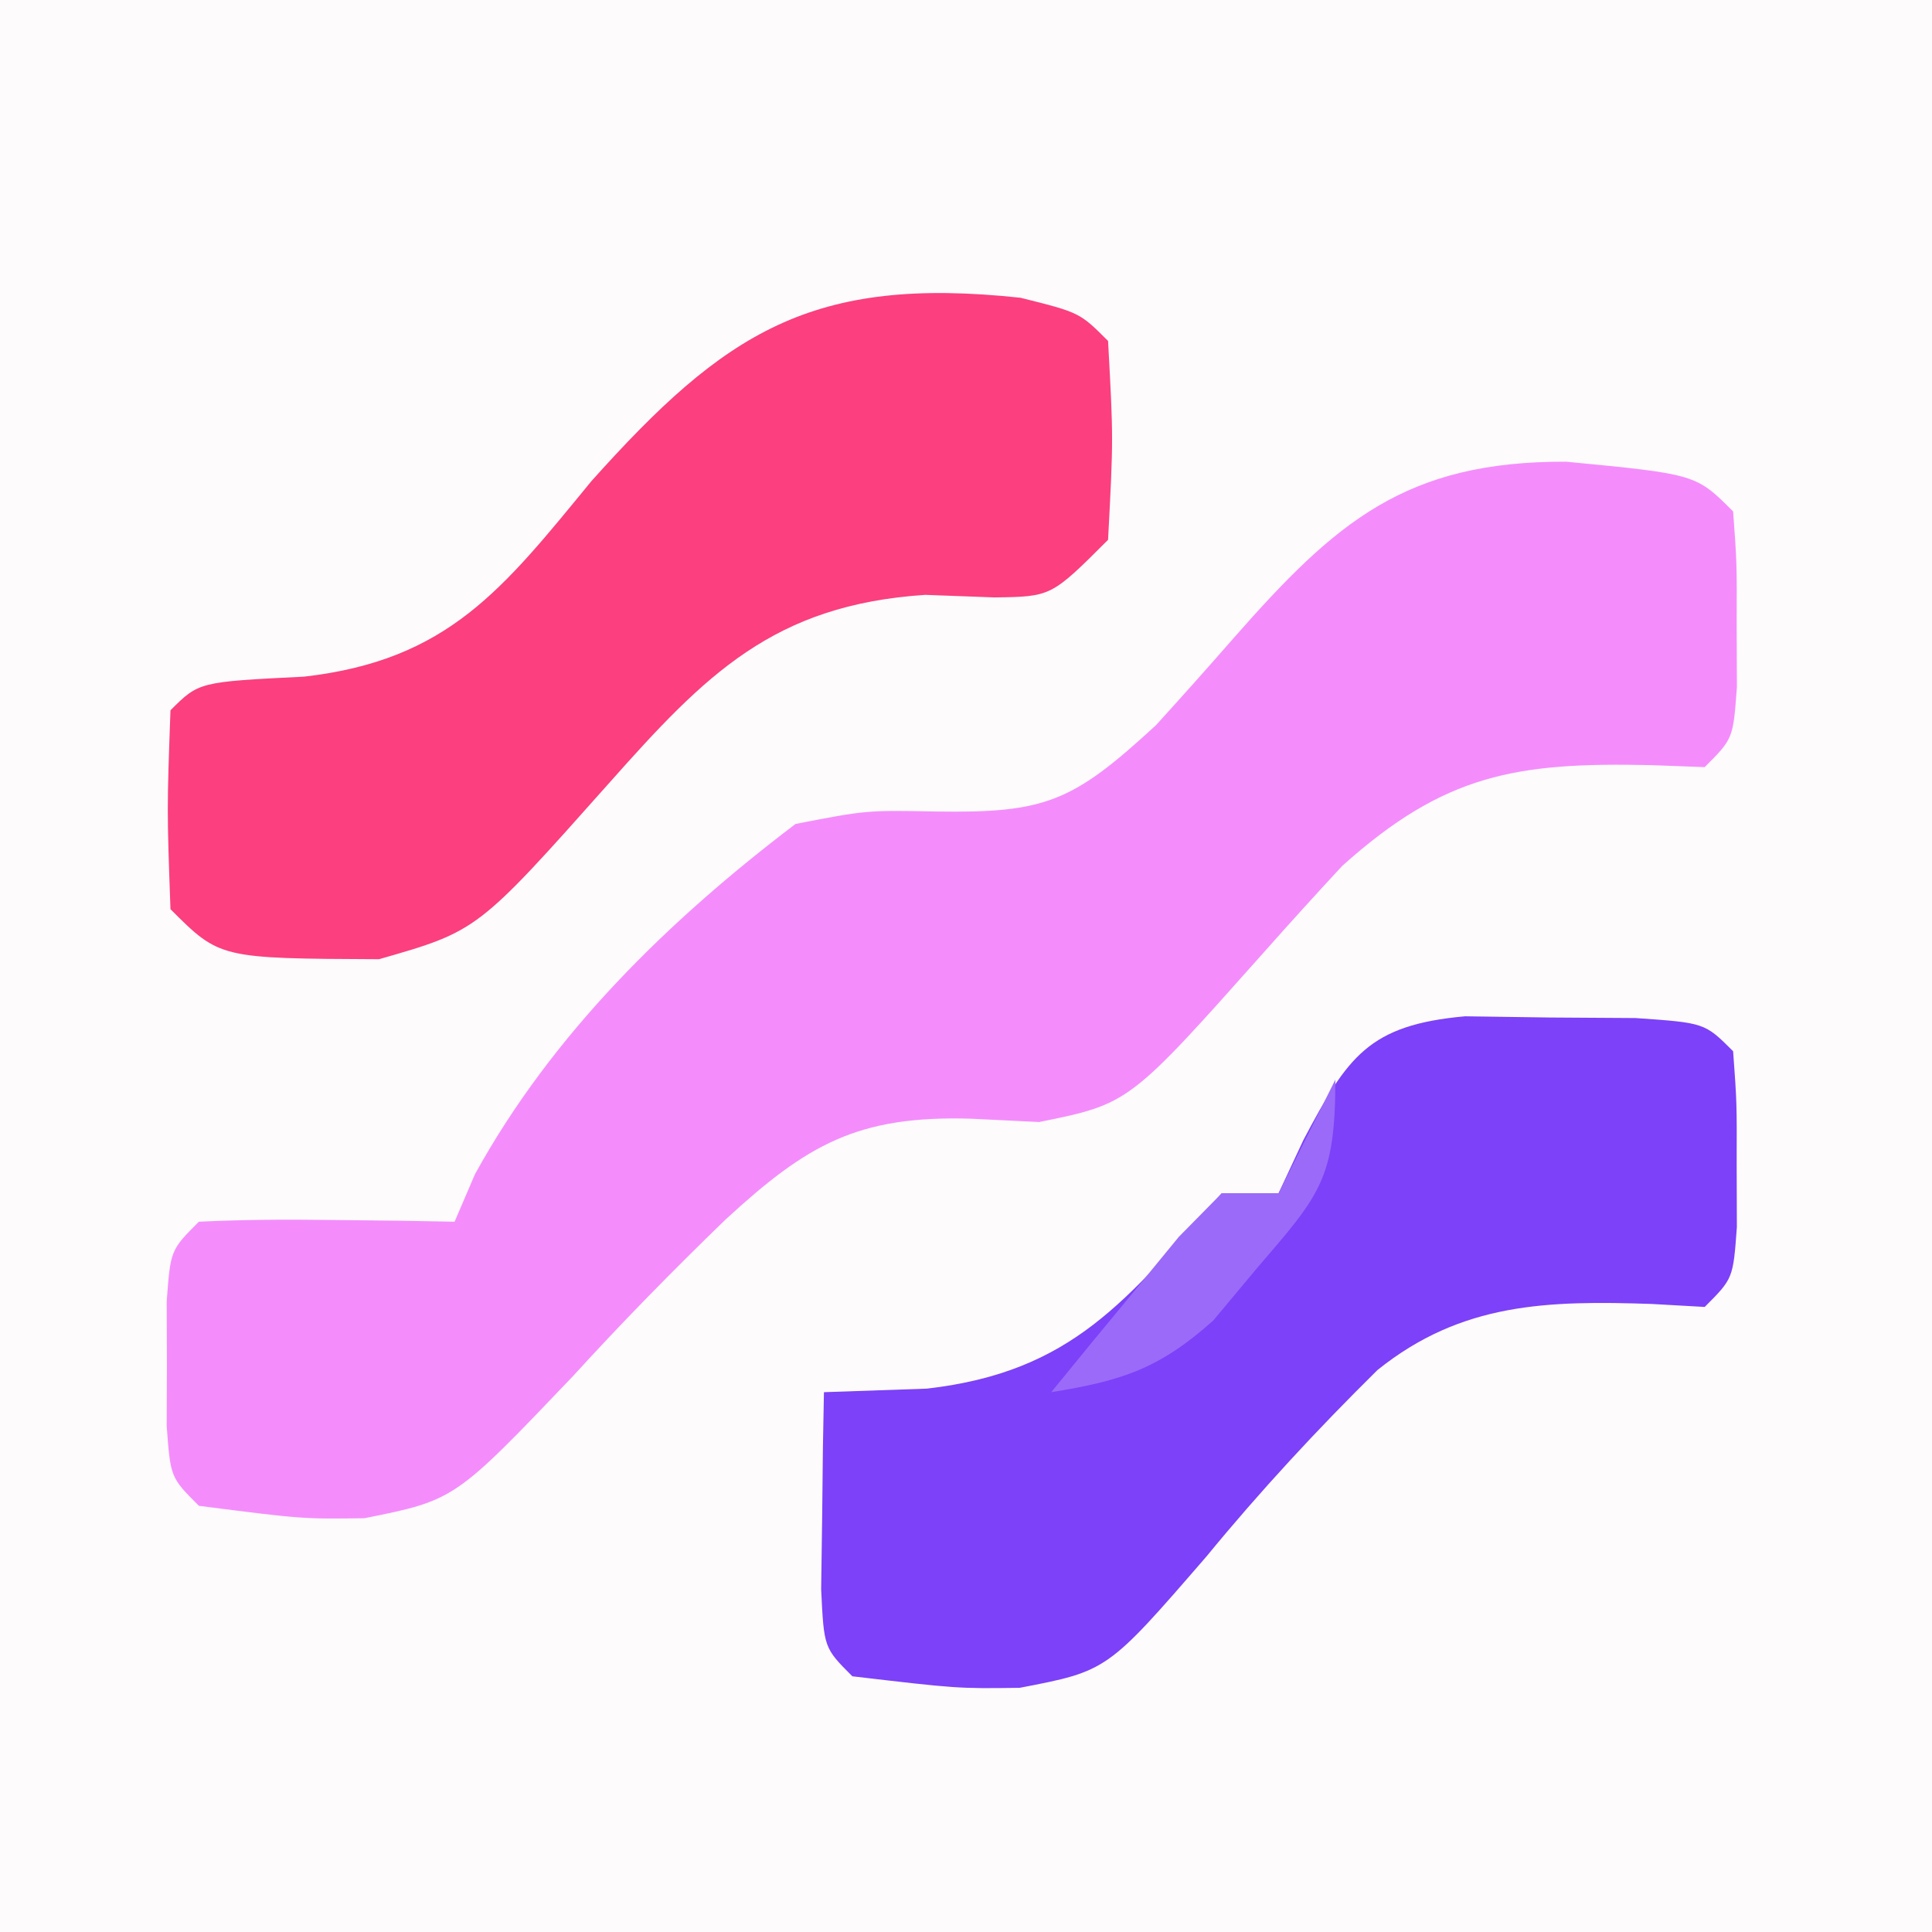 <?xml version="1.0" encoding="UTF-8"?>
<svg version="1.1" xmlns="http://www.w3.org/2000/svg" width="68" height="68">
<rect width="100%" height="100%" fill="#333333" stroke="none"/>
<path d="M0 0 C22.44 0 44.88 0 68 0 C68 22.44 68 44.88 68 68 C45.56 68 23.12 68 0 68 C0 45.56 0 23.12 0 0 Z " fill="#FEFBFD" transform="translate(0,0)"/>
<path d="M0 0 C4.565 0.44 4.565 0.44 5.875 1.75 C6.008 3.562 6.008 3.562 6 5.75 C6.004 6.833 6.004 6.833 6.008 7.938 C5.875 9.75 5.875 9.75 4.875 10.75 C4.249 10.727 3.622 10.704 2.977 10.68 C-1.752 10.575 -4.281 10.992 -7.883 14.227 C-8.808 15.224 -9.722 16.232 -10.625 17.25 C-15.384 22.6 -15.384 22.6 -18.551 23.242 C-19.338 23.204 -20.126 23.165 -20.938 23.125 C-24.946 23.004 -26.719 24.035 -29.582 26.668 C-31.433 28.458 -33.217 30.276 -34.952 32.179 C-39.118 36.548 -39.118 36.548 -42.3 37.187 C-44.492 37.215 -44.492 37.215 -48.125 36.75 C-49.125 35.75 -49.125 35.75 -49.258 33.938 C-49.255 33.216 -49.253 32.494 -49.25 31.75 C-49.253 31.028 -49.255 30.306 -49.258 29.562 C-49.125 27.75 -49.125 27.75 -48.125 26.75 C-46.606 26.678 -45.083 26.666 -43.562 26.688 C-42.736 26.697 -41.91 26.706 -41.059 26.715 C-40.101 26.732 -40.101 26.732 -39.125 26.75 C-38.888 26.197 -38.651 25.644 -38.406 25.074 C-35.677 20.123 -31.601 16.149 -27.125 12.75 C-24.629 12.266 -24.629 12.266 -22.188 12.312 C-18.316 12.373 -17.368 11.974 -14.438 9.273 C-13.511 8.254 -12.594 7.225 -11.688 6.188 C-8.109 2.119 -5.654 -0.022 0 0 Z " fill="#F48DFB" transform="translate(55.125,16.25)"/>
<path d="M0 0 C1.483 0.021 1.483 0.021 2.996 0.043 C3.987 0.049 4.979 0.056 6 0.062 C8.434 0.23 8.434 0.23 9.434 1.23 C9.566 3.043 9.566 3.043 9.559 5.23 C9.562 6.313 9.562 6.313 9.566 7.418 C9.434 9.23 9.434 9.23 8.434 10.23 C7.819 10.196 7.204 10.161 6.57 10.125 C2.913 10.003 -0.124 10.071 -3.084 12.451 C-5.209 14.549 -7.209 16.705 -9.103 19.013 C-12.591 23.043 -12.591 23.043 -15.679 23.636 C-17.871 23.664 -17.871 23.664 -21.566 23.23 C-22.566 22.23 -22.566 22.23 -22.664 20.164 C-22.652 19.34 -22.641 18.517 -22.629 17.668 C-22.62 16.842 -22.611 16.015 -22.602 15.164 C-22.59 14.526 -22.578 13.888 -22.566 13.23 C-21.37 13.189 -20.174 13.148 -18.941 13.105 C-13.807 12.514 -11.92 9.984 -8.566 6.23 C-7.906 6.23 -7.246 6.23 -6.566 6.23 C-6.133 5.302 -6.133 5.302 -5.691 4.355 C-4.134 1.415 -3.394 0.305 0 0 Z " fill="#7C41F8" transform="translate(51.566,35.77)"/>
<path d="M0 0 C2.082 0.52 2.082 0.52 3.082 1.52 C3.27 4.957 3.27 4.957 3.082 8.52 C1.082 10.52 1.082 10.52 -0.914 10.547 C-1.72 10.517 -2.525 10.488 -3.355 10.457 C-8.687 10.81 -11.083 13.255 -14.48 17.082 C-19.111 22.288 -19.111 22.288 -22.578 23.281 C-28.183 23.255 -28.183 23.255 -29.918 21.52 C-30.043 18.02 -30.043 18.02 -29.918 14.52 C-28.918 13.52 -28.918 13.52 -25.219 13.336 C-20.14 12.758 -18.221 10.254 -15.105 6.457 C-10.401 1.202 -7.342 -0.788 0 0 Z " fill="#FB3F7F" transform="translate(35.918,10.48)"/>
<path d="M0 0 C0 3.499 -0.541 4.055 -2.75 6.625 C-3.26 7.236 -3.771 7.847 -4.297 8.477 C-6.196 10.175 -7.513 10.6 -10 11 C-9.049 9.827 -8.089 8.662 -7.125 7.5 C-6.324 6.525 -6.324 6.525 -5.508 5.531 C-5.01 5.026 -4.513 4.521 -4 4 C-3.34 4 -2.68 4 -2 4 C-1.34 2.68 -0.68 1.36 0 0 Z " fill="#9B6AF9" transform="translate(47,38)"/>
</svg>
